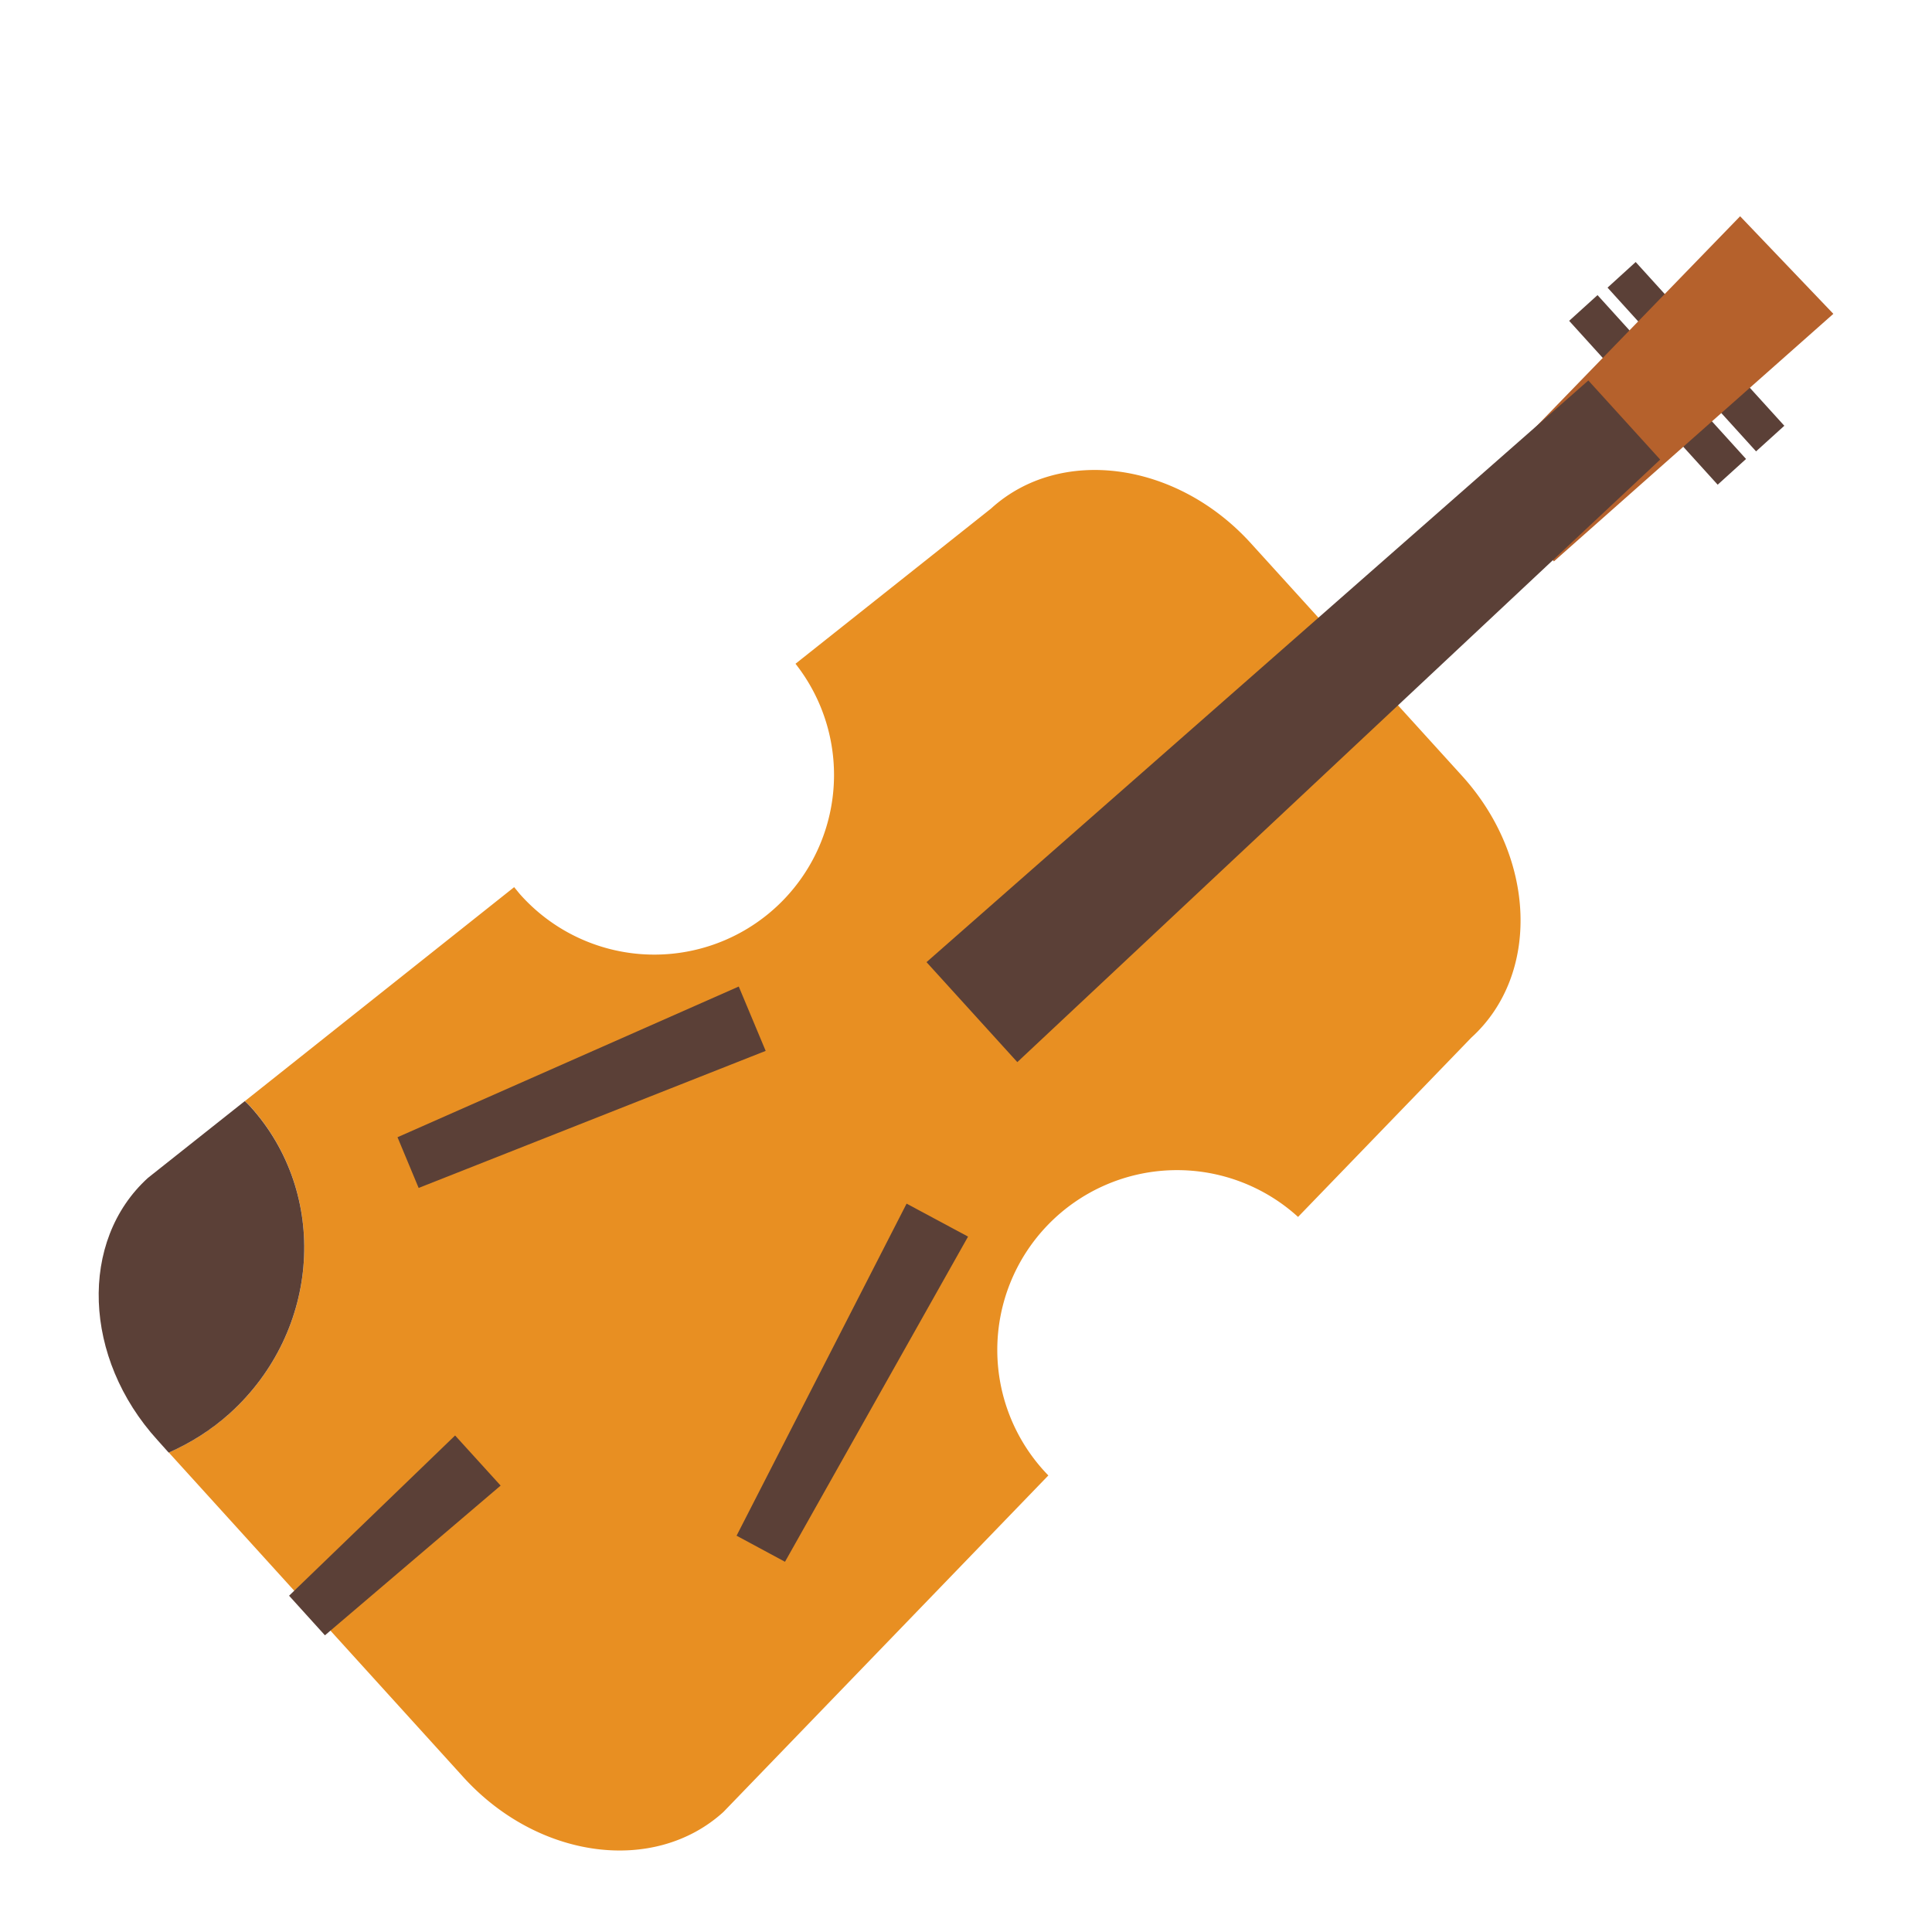 <?xml version="1.0" encoding="utf-8"?>

<svg width="800px" height="800px" viewBox="0 0 1024 1024" class="icon"  version="1.1" xmlns="http://www.w3.org/2000/svg"><path d="M866.944 138.88l78.784 86.784-14.976 13.568-78.72-86.784zM846.72 156.416l78.72 86.848-15.04 13.632-78.72-86.848z" fill="#5B4037" /><path d="M922.304 114.624l49.408 51.712-148.096 131.2-39.04-40.896z" fill="#B5612C" /><path d="M555.648 782.016a95.296 95.296 0 0 1 132.352-137.024l91.776-94.976c36.736-33.344 34.496-95.552-4.992-138.944L663.04 288c-39.424-43.52-101.248-51.776-137.792-18.432L421.632 351.808a95.232 95.232 0 0 1-146.176 121.984l-2.944-3.584-142.72 113.408c0.96 0.896 1.92 1.728 2.816 2.752 41.984 46.336 37.312 118.976-10.56 162.496a121.408 121.408 0 0 1-32.576 20.992l156.096 172.032c39.488 43.52 101.184 51.776 137.856 18.496l172.224-178.368z" fill="#E88F22" /><path d="M132.544 586.368c-0.896-1.024-1.856-1.856-2.816-2.752l-51.328 40.704c-36.672 33.344-34.432 95.552 5.056 138.944l5.952 6.656c11.584-5.12 22.656-12.032 32.576-20.992 47.936-43.584 52.608-116.224 10.56-162.56z" fill="#5B4037" /><path d="M539.2 562.944l-48.128-52.992 350.784-308.288 38.08 41.92zM480.512 637.952l32.576 17.472-97.024 172.352-25.664-13.824zM405.824 556.992l-14.272-34.112-180.864 79.872 11.2 26.88zM265.344 787.392l-24.128-26.56-88 84.928 19.008 20.992z" fill="#5B4037" /></svg>